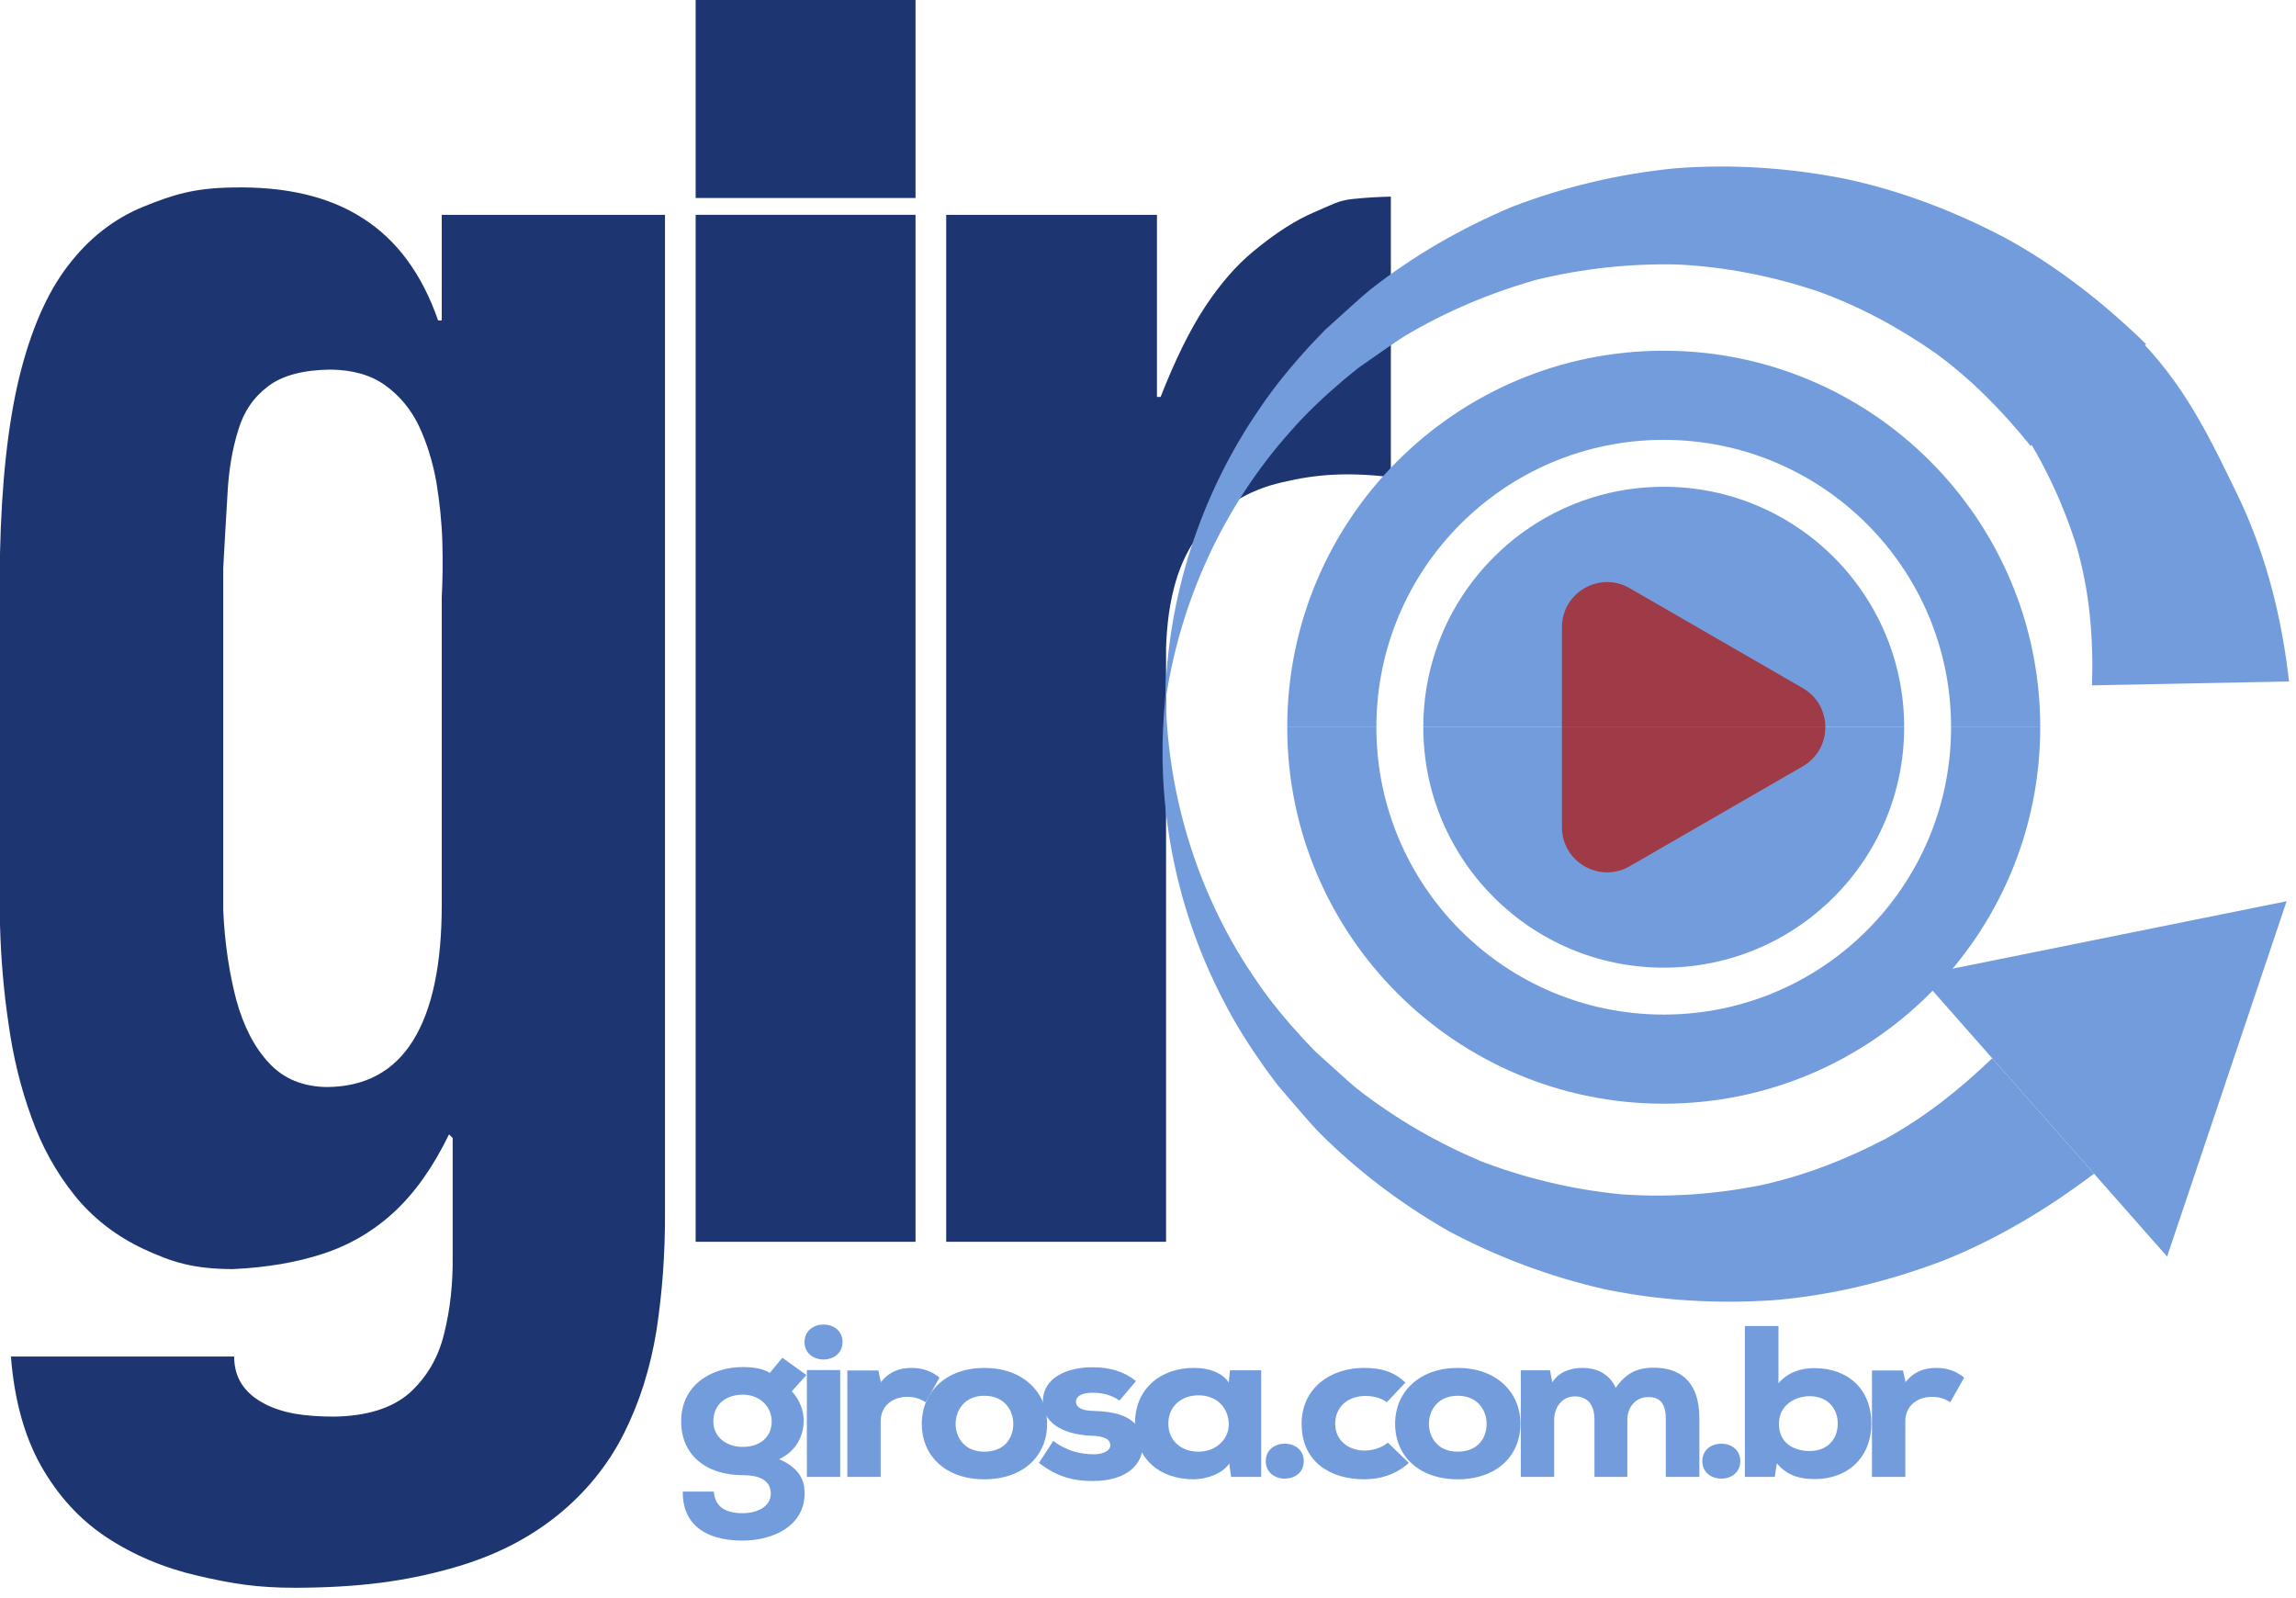 <?xml version="1.0" encoding="UTF-8" standalone="no"?> <svg xmlns="http://www.w3.org/2000/svg" xmlns:xlink="http://www.w3.org/1999/xlink" xmlns:serif="http://www.serif.com/" width="100%" height="100%" viewBox="0 0 194 135" version="1.1" xml:space="preserve" style="fill-rule:evenodd;clip-rule:evenodd;stroke-linejoin:round;stroke-miterlimit:2;"> <g transform="matrix(1,0,0,1,-159.829,-436.304)"> <g> <g transform="matrix(1,0,0,1,0,69.265)"> <rect x="218.608" y="367.039" width="18.578" height="16.73" style="fill:rgb(29,53,113);"></rect> </g> <g transform="matrix(1,0,0,1,160.752,471.585)"> <path d="M0,79.339C0.283,82.98 1.128,86.058 2.539,88.57C3.949,91.058 5.77,93.083 8.052,94.596C10.335,96.11 12.95,97.212 15.848,97.879C18.771,98.545 20.76,98.879 24.094,98.879C29.555,98.853 33.317,98.315 37.112,97.264C40.907,96.213 43.75,94.699 46.161,92.776C48.572,90.827 50.443,88.519 51.777,85.878C53.11,83.237 54.033,80.314 54.547,77.134C55.033,73.955 55.29,70.595 55.265,67.03L55.265,-17.13L36.402,-17.13L36.402,-8.206L36.095,-8.206C34.735,-12.13 32.607,-15.002 29.76,-16.822C26.913,-18.668 23.222,-19.54 18.708,-19.438C15.478,-19.387 13.745,-18.848 11.207,-17.822C8.693,-16.797 6.564,-15.129 4.795,-12.797C3.025,-10.488 1.667,-7.334 0.692,-3.359C-0.256,0.589 -0.795,5.539 -0.923,11.487L-0.923,42.876C-0.846,45.67 -0.616,48.44 -0.204,51.209C0.18,53.979 0.82,56.619 1.718,59.081C2.59,61.568 3.822,63.775 5.36,65.697C6.897,67.619 8.873,69.158 11.231,70.262C13.617,71.364 15.349,71.928 18.708,71.954C21.581,71.825 24.144,71.39 26.401,70.646C28.658,69.903 30.658,68.723 32.402,67.108C34.145,65.493 35.684,63.313 37.017,60.568L37.326,60.876L37.326,70.877C37.351,73.185 37.12,75.338 36.607,77.39C36.121,79.442 35.12,81.108 33.684,82.416C32.222,83.698 30.119,84.365 27.324,84.417C26.094,84.417 24.94,84.339 23.914,84.16C22.862,83.954 21.939,83.647 21.17,83.186C20.478,82.8 19.914,82.287 19.503,81.673C19.093,81.031 18.862,80.262 18.862,79.339L0,79.339ZM36.402,15.181L36.402,41.183C36.402,46.208 35.606,50.004 33.992,52.618C32.376,55.235 29.94,56.543 26.708,56.569C24.683,56.543 23.042,55.876 21.812,54.542C20.58,53.235 19.657,51.439 19.042,49.208C18.452,46.952 18.067,44.439 17.939,41.644L17.939,12.719C18.067,10.539 18.171,8.461 18.299,6.461C18.4,4.462 18.708,2.667 19.195,1.103C19.657,-0.488 20.504,-1.719 21.733,-2.642C22.939,-3.564 24.709,-4.026 27.017,-4.052C28.888,-4.026 30.427,-3.591 31.632,-2.719C32.838,-1.847 33.787,-0.718 34.479,0.719C35.146,2.154 35.633,3.717 35.94,5.409C36.223,7.128 36.402,8.82 36.453,10.513C36.504,12.206 36.478,13.771 36.402,15.181" style="fill:rgb(29,53,113);fill-rule:nonzero;"></path> </g> <g transform="matrix(1,0,0,1,0,175.612)"> <rect x="218.608" y="278.843" width="18.578" height="86.775" style="fill:rgb(29,53,113);"></rect> </g> <g transform="matrix(1,0,0,1,257.586,539.692)"> <path d="M0,-85.237L-17.808,-85.237L-17.808,1.538L0.769,1.538L0.769,-48.619C0.898,-52.85 1.846,-56.055 3.591,-58.287C5.333,-60.517 7.667,-61.979 10.616,-62.645C13.565,-63.338 16.045,-63.492 19.763,-63.081L19.763,-86.775C18.788,-86.75 17.711,-86.699 16.506,-86.57C15.302,-86.442 14.771,-86.083 13.258,-85.442C11.744,-84.801 10.052,-83.724 8.154,-82.16C6.693,-80.955 5.333,-79.391 4.052,-77.441C2.77,-75.493 1.538,-72.979 0.307,-69.85L0,-69.85L0,-85.237Z" style="fill:rgb(29,53,113);fill-rule:nonzero;"></path> </g> <g transform="matrix(1,0,0,1,300.406,497.751)"> <path d="M0,-31.812C-17.569,-31.812 -31.812,-17.57 -31.812,0L-24.28,0C-24.28,-13.411 -13.41,-24.281 0,-24.281C13.409,-24.281 24.28,-13.411 24.28,0L31.812,0C31.812,-17.57 17.568,-31.812 0,-31.812" style="fill:rgb(115,156,221);fill-rule:nonzero;"></path> </g> <g transform="matrix(1,0,0,1,300.406,505.282)"> <path d="M0,16.749C-13.41,16.749 -24.28,5.878 -24.28,-7.531L-31.812,-7.531C-31.812,10.037 -17.569,24.28 0,24.28C17.568,24.28 31.812,10.037 31.812,-7.531L24.28,-7.531C24.28,5.878 13.409,16.749 0,16.749" style="fill:rgb(115,156,221);fill-rule:nonzero;"></path> </g> <g transform="matrix(1,0,0,1,300.406,497.75)"> <path d="M0,-20.316C-11.221,-20.316 -20.316,-11.22 -20.316,0L20.315,0C20.315,-11.22 11.22,-20.316 0,-20.316" style="fill:rgb(115,156,221);fill-rule:nonzero;"></path> </g> <g transform="matrix(1,0,0,1,300.406,497.751)"> <path d="M0,20.316C11.22,20.316 20.315,11.22 20.315,0L-20.316,0C-20.316,11.22 -11.221,20.316 0,20.316" style="fill:rgb(115,156,221);fill-rule:nonzero;"></path> </g> <g transform="matrix(1,0,0,1,312.153,487.839)"> <path d="M0,6.607L-14.625,-1.836C-17.169,-3.305 -20.349,-1.469 -20.349,1.467L-20.349,9.912L1.907,9.912C1.907,8.627 1.271,7.341 0,6.607" style="fill:rgb(158,59,71);fill-rule:nonzero;"></path> </g> <g transform="matrix(1,0,0,1,291.804,510.968)"> <path d="M0,-13.217L0,-4.774C0,-1.836 3.18,0 5.724,-1.469L20.349,-9.913C21.62,-10.648 22.256,-11.932 22.256,-13.217L0,-13.217Z" style="fill:rgb(158,59,71);fill-rule:nonzero;"></path> </g> <g transform="matrix(1,0,0,1,331.405,471.907)"> <path d="M0,2.075C-2.343,-0.828 -4.987,-3.551 -8.072,-5.791C-11.188,-7.958 -14.595,-9.813 -18.276,-11.088C-21.968,-12.295 -25.852,-13.06 -29.823,-13.254C-33.79,-13.348 -37.797,-12.925 -41.734,-11.967C-45.624,-10.871 -49.414,-9.288 -52.961,-7.163C-53.831,-6.613 -54.659,-5.995 -55.519,-5.413L-56.798,-4.52L-58.009,-3.534C-59.593,-2.187 -61.136,-0.759 -62.516,0.826C-68.129,7.085 -71.914,15.179 -73.125,23.826C-72.997,15.102 -70.234,6.26 -65.077,-1.179C-63.812,-3.056 -62.351,-4.8 -60.812,-6.479L-59.627,-7.715L-58.36,-8.865C-57.504,-9.621 -56.669,-10.415 -55.78,-11.144C-52.16,-13.986 -48.118,-16.324 -43.793,-18.136C-39.421,-19.811 -34.802,-20.909 -30.062,-21.38C-25.317,-21.751 -20.5,-21.441 -15.75,-20.511C-11.011,-19.514 -6.421,-17.758 -2.067,-15.46C2.256,-13.089 6.18,-10.011 9.756,-6.529L0,2.075Z" style="fill:rgb(115,156,221);fill-rule:nonzero;"></path> </g> <g transform="matrix(1,0,0,1,336.764,506.019)"> <path d="M0,29.457C-3.982,32.465 -8.261,35.029 -12.846,36.842C-17.452,38.577 -22.226,39.746 -27.053,40.144C-31.882,40.472 -36.699,40.179 -41.36,39.218C-46.005,38.158 -50.45,36.491 -54.579,34.283C-58.644,31.945 -62.361,29.12 -65.599,25.848C-66.389,25.014 -67.119,24.122 -67.874,23.265L-68.987,21.965L-70.008,20.591C-71.325,18.732 -72.557,16.82 -73.577,14.8C-77.765,6.775 -79.401,-2.344 -78.439,-11.015C-78.317,-2.283 -75.574,6.219 -70.787,13.131C-69.615,14.875 -68.263,16.484 -66.859,18.02L-65.78,19.148L-64.623,20.194C-63.844,20.88 -63.1,21.597 -62.305,22.251C-59.051,24.802 -55.488,26.847 -51.766,28.419C-47.979,29.862 -44.057,30.782 -40.109,31.185C-36.144,31.488 -32.195,31.215 -28.382,30.478C-24.569,29.674 -20.958,28.259 -17.596,26.498C-14.255,24.66 -11.292,22.289 -8.604,19.702L0,29.457Z" style="fill:rgb(115,156,221);fill-rule:nonzero;"></path> </g> <g transform="matrix(1,0,0,1,353.037,542.477)"> <path d="M0,-30.024L-31.051,-23.756L-10.098,0L0,-30.024Z" style="fill:rgb(115,156,221);fill-rule:nonzero;"></path> </g> <g transform="matrix(1,0,0,1,326.806,494.213)"> <path d="M0,-38.764C4.929,-35.848 10.32,-32.804 14.174,-28.834C17.96,-24.818 20.013,-20.355 22.342,-15.55C24.582,-10.707 25.845,-5.564 26.434,-0.33L9.786,0C9.916,-3.931 9.604,-7.92 8.462,-11.819C7.229,-15.679 5.452,-19.485 2.927,-23.008C-0.146,-26.082 -4.117,-28.64 -7.823,-31.489" style="fill:rgb(115,156,221);fill-rule:nonzero;"></path> </g> <g transform="matrix(1.073,0,0,1,-15.922,0)"> <g transform="matrix(18.238,0,0,18.238,216.83,561.097)"> <path d="M0.04,0.068C0.038,0.21 0.127,0.295 0.298,0.295C0.434,0.295 0.566,0.224 0.566,0.077C0.566,0.048 0.566,-0.033 0.456,-0.082C0.528,-0.119 0.56,-0.185 0.562,-0.255C0.564,-0.304 0.546,-0.355 0.511,-0.397L0.574,-0.472L0.47,-0.552L0.416,-0.482C0.384,-0.504 0.335,-0.509 0.3,-0.509C0.162,-0.509 0.033,-0.425 0.033,-0.257C0.033,-0.104 0.138,-0.008 0.3,-0.008C0.389,-0.008 0.42,0.029 0.42,0.077C0.42,0.138 0.362,0.168 0.298,0.168C0.232,0.168 0.179,0.144 0.174,0.068L0.04,0.068ZM0.3,-0.381C0.372,-0.381 0.424,-0.326 0.424,-0.257C0.424,-0.178 0.365,-0.139 0.3,-0.139C0.227,-0.139 0.172,-0.186 0.172,-0.257C0.172,-0.337 0.227,-0.381 0.3,-0.381Z" style="fill:rgb(115,156,221);fill-rule:nonzero;"></path> </g> <g transform="matrix(18.238,0,0,18.238,226.218,561.097)"> <path d="M0.205,-0.495L0.205,-0L0.061,-0L0.061,-0.495L0.205,-0.495ZM0.051,-0.625C0.051,-0.733 0.215,-0.733 0.215,-0.625C0.215,-0.517 0.051,-0.517 0.051,-0.625Z" style="fill:rgb(115,156,221);fill-rule:nonzero;"></path> </g> <g transform="matrix(18.238,0,0,18.238,229.405,561.097)"> <path d="M0.061,-0.493L0.061,-0L0.205,-0L0.205,-0.257C0.205,-0.331 0.258,-0.371 0.32,-0.371C0.35,-0.371 0.375,-0.363 0.399,-0.346L0.459,-0.46C0.424,-0.491 0.385,-0.505 0.338,-0.505C0.283,-0.505 0.239,-0.485 0.206,-0.439L0.195,-0.493L0.061,-0.493Z" style="fill:rgb(115,156,221);fill-rule:nonzero;"></path> </g> <g transform="matrix(18.238,0,0,18.238,235.799,561.097)"> <path d="M0.302,0.011C0.47,0.011 0.573,-0.097 0.573,-0.246C0.573,-0.395 0.467,-0.505 0.302,-0.505C0.138,-0.505 0.032,-0.395 0.032,-0.246C0.032,-0.097 0.135,0.011 0.302,0.011ZM0.302,-0.117C0.215,-0.117 0.178,-0.184 0.178,-0.246C0.178,-0.308 0.216,-0.376 0.302,-0.376C0.389,-0.376 0.427,-0.308 0.427,-0.246C0.427,-0.181 0.39,-0.117 0.302,-0.117Z" style="fill:rgb(115,156,221);fill-rule:nonzero;"></path> </g> <g transform="matrix(18.238,0,0,18.238,245.169,561.097)"> <path d="M0.443,-0.444C0.391,-0.489 0.33,-0.508 0.254,-0.508C0.147,-0.508 0.041,-0.461 0.041,-0.349C0.041,-0.233 0.156,-0.195 0.248,-0.191C0.315,-0.189 0.332,-0.17 0.332,-0.147C0.333,-0.121 0.3,-0.104 0.258,-0.105C0.206,-0.106 0.147,-0.117 0.086,-0.167L0.024,-0.065C0.108,0.005 0.183,0.019 0.256,0.019C0.413,0.019 0.473,-0.067 0.472,-0.147C0.471,-0.283 0.354,-0.303 0.257,-0.306C0.209,-0.307 0.184,-0.322 0.184,-0.349C0.184,-0.373 0.208,-0.39 0.255,-0.39C0.3,-0.39 0.335,-0.38 0.372,-0.354L0.443,-0.444Z" style="fill:rgb(115,156,221);fill-rule:nonzero;"></path> </g> <g transform="matrix(18.238,0,0,18.238,252.568,561.097)"> <path d="M0.438,-0.437C0.412,-0.481 0.354,-0.505 0.292,-0.505C0.146,-0.507 0.033,-0.411 0.033,-0.247C0.033,-0.084 0.14,0.012 0.288,0.011C0.336,0.01 0.407,-0.01 0.44,-0.062L0.448,-0L0.578,-0L0.578,-0.494L0.443,-0.494L0.438,-0.437ZM0.307,-0.378C0.393,-0.378 0.438,-0.313 0.438,-0.242C0.438,-0.18 0.388,-0.117 0.307,-0.117C0.235,-0.117 0.177,-0.165 0.177,-0.247C0.177,-0.329 0.235,-0.378 0.307,-0.378Z" style="fill:rgb(115,156,221);fill-rule:nonzero;"></path> </g> <g transform="matrix(18.238,0,0,18.238,262.558,561.097)"> <path d="M0.05,-0.073C0.05,0.035 0.214,0.035 0.214,-0.073C0.214,-0.181 0.05,-0.181 0.05,-0.073Z" style="fill:rgb(115,156,221);fill-rule:nonzero;"></path> </g> <g transform="matrix(18.238,0,0,18.238,265.708,561.097)"> <path d="M0.404,-0.159C0.38,-0.135 0.336,-0.122 0.304,-0.122C0.237,-0.122 0.177,-0.167 0.177,-0.246C0.177,-0.328 0.235,-0.375 0.307,-0.375C0.337,-0.375 0.37,-0.369 0.4,-0.346L0.48,-0.437C0.43,-0.489 0.373,-0.505 0.301,-0.505C0.157,-0.505 0.032,-0.412 0.032,-0.246C0.032,-0.068 0.158,0.011 0.302,0.011C0.365,0.011 0.436,-0.007 0.495,-0.065L0.404,-0.159Z" style="fill:rgb(115,156,221);fill-rule:nonzero;"></path> </g> <g transform="matrix(18.238,0,0,18.238,273.071,561.097)"> <path d="M0.302,0.011C0.47,0.011 0.573,-0.097 0.573,-0.246C0.573,-0.395 0.467,-0.505 0.302,-0.505C0.138,-0.505 0.032,-0.395 0.032,-0.246C0.032,-0.097 0.135,0.011 0.302,0.011ZM0.302,-0.117C0.215,-0.117 0.178,-0.184 0.178,-0.246C0.178,-0.308 0.216,-0.376 0.302,-0.376C0.389,-0.376 0.427,-0.308 0.427,-0.246C0.427,-0.181 0.39,-0.117 0.302,-0.117Z" style="fill:rgb(115,156,221);fill-rule:nonzero;"></path> </g> <g transform="matrix(18.238,0,0,18.238,282.44,561.097)"> <path d="M0.521,-0L0.521,-0.265C0.521,-0.321 0.555,-0.37 0.612,-0.37C0.67,-0.37 0.687,-0.329 0.687,-0.267L0.687,-0L0.832,-0L0.832,-0.27C0.832,-0.454 0.738,-0.506 0.635,-0.506C0.562,-0.506 0.515,-0.48 0.471,-0.413C0.439,-0.485 0.381,-0.505 0.327,-0.505C0.285,-0.505 0.228,-0.492 0.197,-0.438L0.187,-0.494L0.061,-0.494L0.061,-0L0.205,-0L0.205,-0.264C0.205,-0.32 0.237,-0.373 0.294,-0.373C0.353,-0.373 0.379,-0.33 0.379,-0.265L0.379,-0L0.521,-0Z" style="fill:rgb(115,156,221);fill-rule:nonzero;"></path> </g> <g transform="matrix(18.238,0,0,18.238,296.934,561.097)"> <path d="M0.05,-0.073C0.05,0.035 0.214,0.035 0.214,-0.073C0.214,-0.181 0.05,-0.181 0.05,-0.073Z" style="fill:rgb(115,156,221);fill-rule:nonzero;"></path> </g> <g transform="matrix(18.238,0,0,18.238,300.085,561.097)"> <path d="M0.341,-0.374C0.415,-0.374 0.462,-0.321 0.462,-0.247C0.462,-0.176 0.418,-0.12 0.341,-0.12C0.276,-0.12 0.208,-0.153 0.208,-0.247C0.208,-0.33 0.275,-0.374 0.341,-0.374ZM0.061,-0.699L0.061,-0L0.19,-0L0.199,-0.063C0.245,-0.004 0.301,0.01 0.363,0.01C0.508,0.01 0.607,-0.093 0.607,-0.247C0.607,-0.407 0.506,-0.504 0.361,-0.504C0.303,-0.504 0.248,-0.486 0.206,-0.434L0.206,-0.699L0.061,-0.699Z" style="fill:rgb(115,156,221);fill-rule:nonzero;"></path> </g> <g transform="matrix(18.238,0,0,18.238,310.092,561.097)"> <path d="M0.061,-0.493L0.061,-0L0.205,-0L0.205,-0.257C0.205,-0.331 0.258,-0.371 0.32,-0.371C0.35,-0.371 0.375,-0.363 0.399,-0.346L0.459,-0.46C0.424,-0.491 0.385,-0.505 0.338,-0.505C0.283,-0.505 0.239,-0.485 0.206,-0.439L0.195,-0.493L0.061,-0.493Z" style="fill:rgb(115,156,221);fill-rule:nonzero;"></path> </g> </g> </g> </g> </svg> 